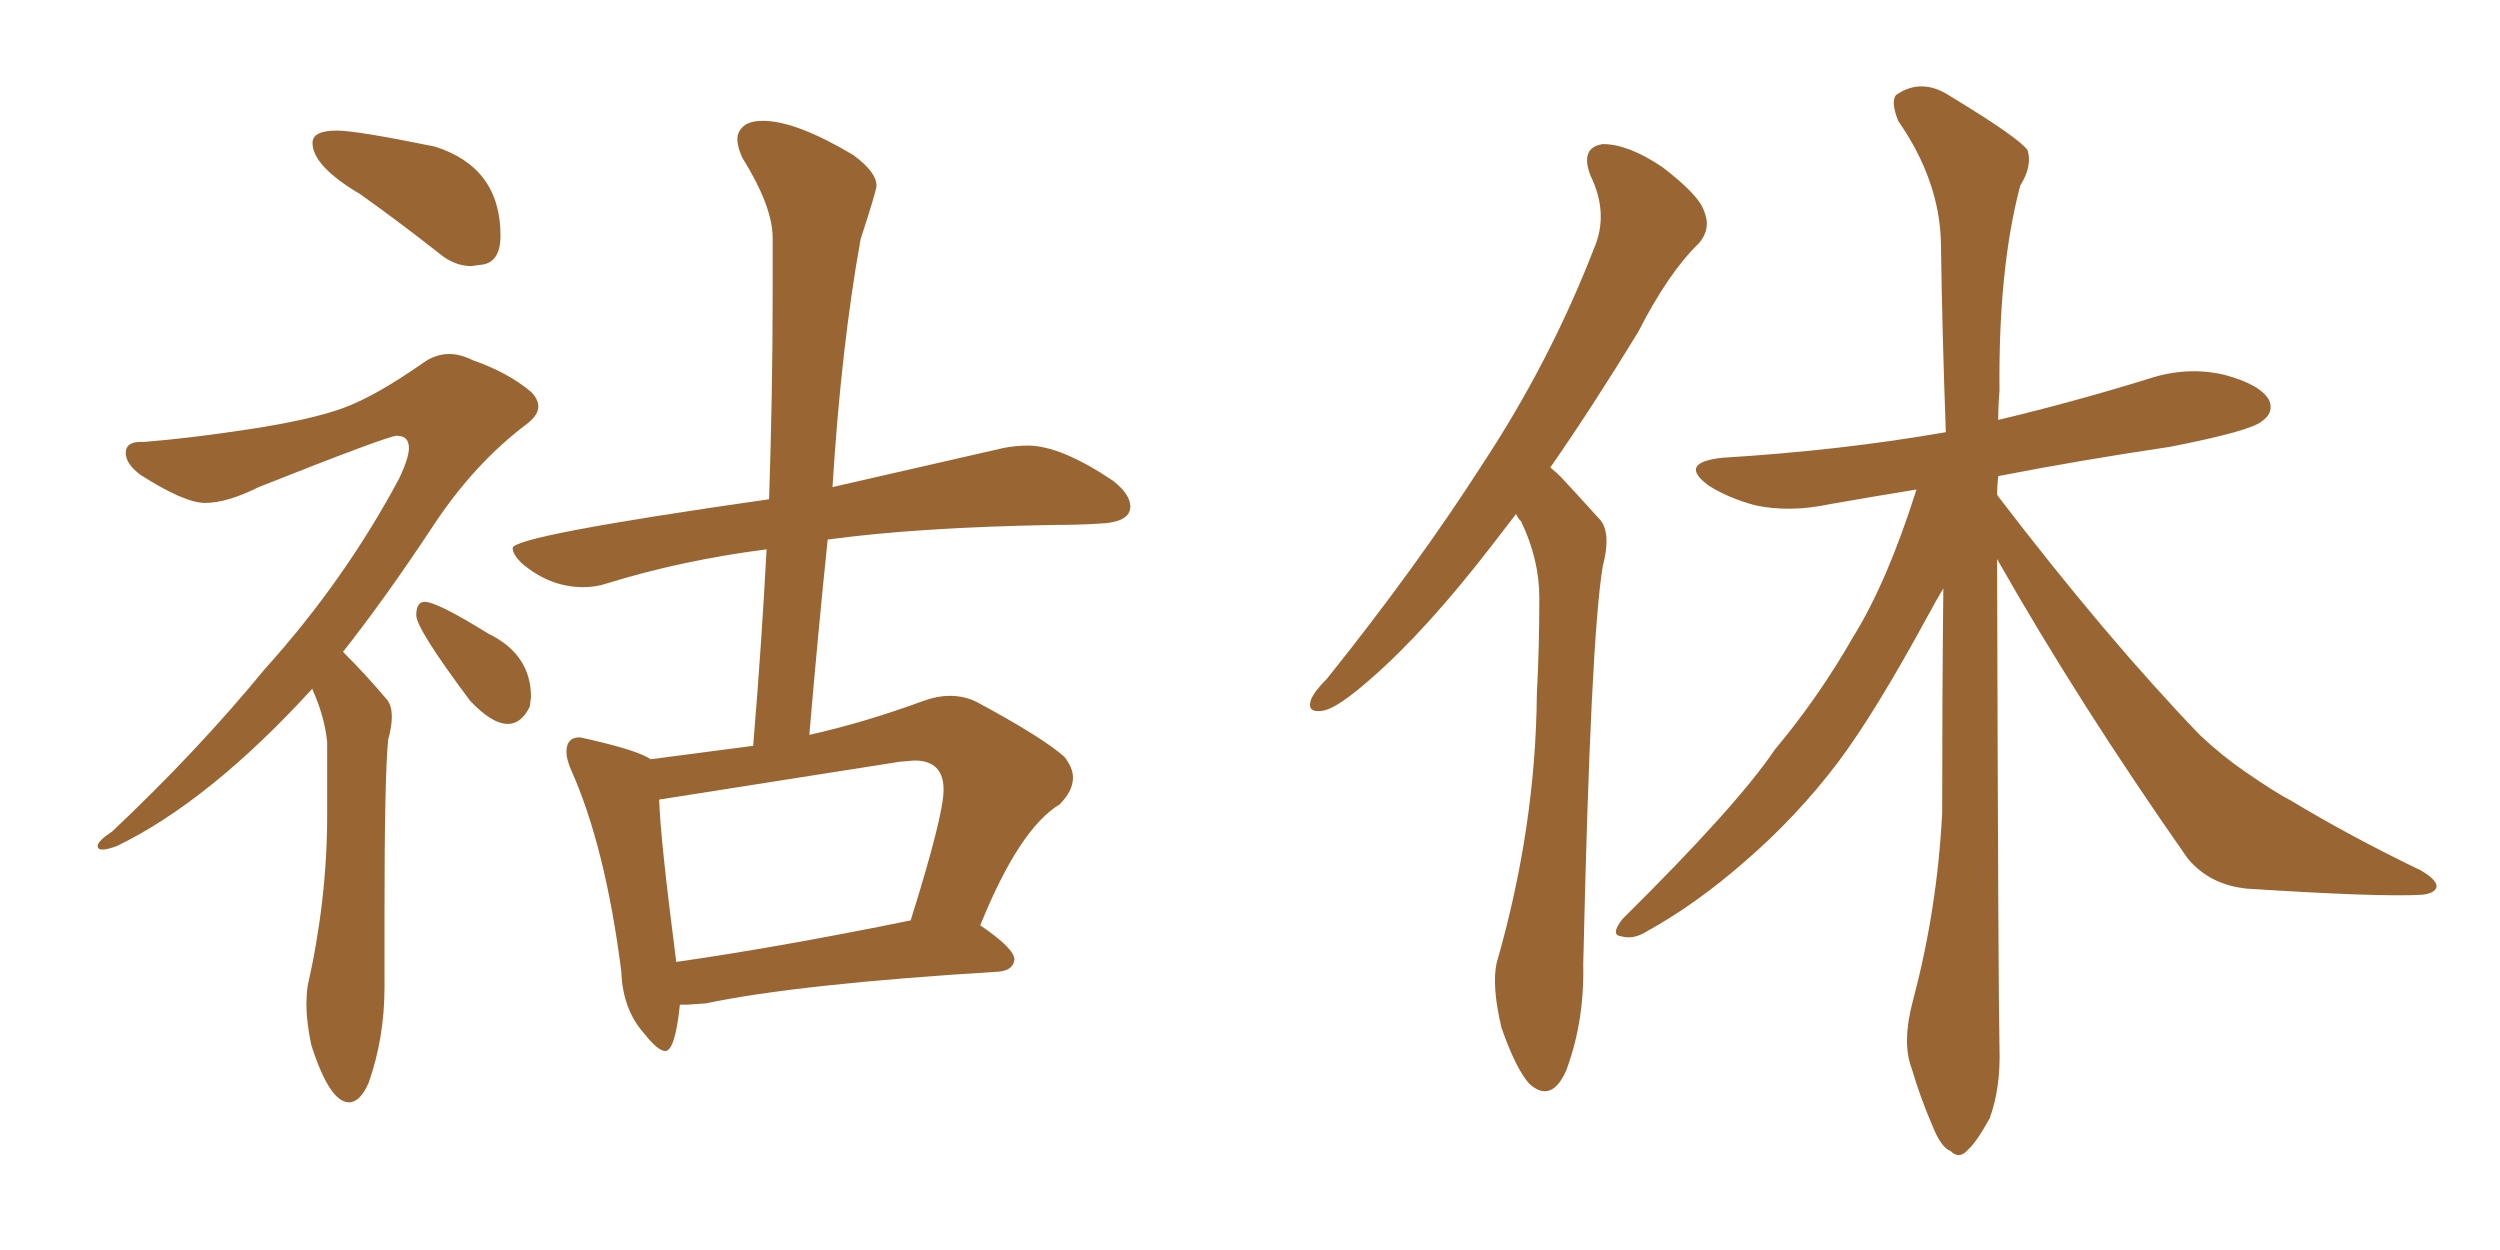 <svg xmlns="http://www.w3.org/2000/svg" xmlns:xlink="http://www.w3.org/1999/xlink" width="300" height="150"><path fill="#996633" padding="10" d="M79.83 126.12L79.83 126.12Q78.96 126.12 77.34 124.07L77.34 124.07Q74.71 121.14 74.56 116.60L74.56 116.60Q72.66 101.66 68.55 92.43L68.55 92.43Q67.97 91.11 67.97 90.23L67.97 90.23Q67.97 88.48 69.58 88.48L69.58 88.48L70.90 88.77Q76.61 90.09 78.08 91.11L78.08 91.11L90.38 89.50Q91.41 77.05 91.99 65.92L91.99 65.92Q81.74 67.24 72.80 70.02L72.80 70.02Q71.48 70.46 70.02 70.46L70.02 70.46Q65.92 70.46 62.55 67.53L62.55 67.53Q61.52 66.50 61.52 65.77L61.52 65.77Q61.52 64.31 92.29 59.91L92.29 59.91Q92.72 47.02 92.72 35.01L92.72 35.01L92.72 28.56Q92.72 24.76 89.06 18.90L89.06 18.90Q88.48 17.58 88.48 16.70L88.48 16.70Q88.48 15.82 89.21 15.16Q89.94 14.50 91.55 14.50L91.55 14.50Q95.51 14.50 102.39 18.60L102.39 18.60Q105.18 20.65 105.18 22.27L105.18 22.27Q105.18 22.85 103.27 28.71L103.27 28.71Q100.93 41.75 99.90 58.45L99.90 58.45L120.41 53.76Q121.88 53.47 123.34 53.47L123.34 53.47Q127.29 53.47 133.59 57.71L133.59 57.71Q135.64 59.33 135.64 60.79L135.64 60.79Q135.64 62.70 131.84 62.84L131.84 62.84Q129.35 62.99 126.56 62.99L126.56 62.99Q110.01 63.28 99.32 64.75L99.32 64.75Q98.14 76.17 97.12 88.18L97.12 88.18Q103.71 86.72 110.89 84.08L110.89 84.08Q112.50 83.50 113.96 83.50L113.96 83.50Q115.72 83.50 117.19 84.23L117.19 84.23Q125.10 88.48 127.73 90.82L127.73 90.82Q128.76 92.14 128.76 93.31L128.76 93.31Q128.76 94.92 127.15 96.53L127.15 96.53Q122.31 99.46 117.63 111.04L117.63 111.04Q121.73 113.82 121.73 115.14L121.73 115.14Q121.58 116.46 119.82 116.60L119.82 116.60Q95.80 118.07 84.67 120.41L84.67 120.41L82.47 120.56L81.59 120.56Q81.01 126.12 79.83 126.12ZM81.15 115.43L81.15 115.43Q93.46 113.67 109.28 110.45L109.28 110.45Q113.23 97.85 113.23 94.78L113.23 94.78Q113.23 91.26 109.72 91.26L109.72 91.26L107.96 91.41L79.10 95.95Q79.25 100.78 81.15 115.43ZM57.57 31.79L56.54 31.93Q54.49 31.93 52.59 30.32L52.59 30.32Q47.75 26.51 43.21 23.29L43.21 23.29Q37.50 19.92 37.50 17.14L37.50 17.14Q37.50 15.67 40.43 15.67L40.43 15.67Q42.77 15.67 52.15 17.58L52.15 17.58Q60.06 20.07 60.06 28.27L60.06 28.27Q60.06 31.64 57.57 31.79L57.57 31.79ZM41.89 132.28L41.89 132.28Q39.55 132.28 37.35 125.39L37.35 125.39Q36.77 122.61 36.77 120.56L36.77 120.56Q36.77 119.38 36.91 118.36L36.91 118.36Q39.26 107.96 39.26 97.85L39.26 97.85L39.26 89.06Q38.96 85.99 37.50 82.76L37.50 82.76L37.50 82.62Q25.20 96.09 14.06 101.51L14.06 101.51Q12.89 101.95 12.30 101.95L12.30 101.95Q11.72 101.95 11.72 101.51L11.72 101.51Q11.72 100.93 13.48 99.76L13.48 99.76Q23.73 90.09 31.79 80.27L31.79 80.27Q41.31 69.73 47.90 57.42L47.90 57.42Q49.07 54.93 49.07 53.76L49.07 53.76Q49.07 52.29 47.61 52.29L47.61 52.29Q46.58 52.29 31.05 58.45L31.05 58.45Q27.25 60.35 24.61 60.35L24.61 60.35Q22.12 60.35 16.85 56.98L16.85 56.98Q15.09 55.66 15.09 54.35L15.09 54.35Q15.09 53.03 16.85 53.03L16.85 53.03L17.29 53.03Q22.85 52.59 30.03 51.49Q37.21 50.39 41.09 49.00Q44.97 47.61 50.83 43.51L50.83 43.51Q52.29 42.48 53.91 42.48L53.91 42.48Q55.22 42.48 56.69 43.21L56.69 43.21Q60.94 44.68 63.72 47.02L63.72 47.02Q64.60 47.90 64.60 48.78L64.60 48.78Q64.60 49.80 63.28 50.83L63.28 50.83Q56.84 55.66 51.86 63.28L51.86 63.28Q46.14 71.92 41.16 78.22L41.16 78.22Q43.95 81.01 46.29 83.79L46.29 83.79Q47.02 84.52 47.02 85.99L47.02 85.99Q47.02 87.16 46.58 88.77L46.58 88.77Q46.14 93.16 46.14 109.57L46.14 109.57L46.14 118.51Q46.14 124.51 44.24 129.93L44.24 129.93Q43.21 132.28 41.89 132.28ZM60.94 86.87L60.94 86.87Q59.03 86.87 56.40 84.08L56.40 84.08Q49.95 75.44 49.95 73.83L49.95 73.83Q49.95 72.22 50.98 72.22L50.98 72.22Q52.44 72.22 58.59 76.03L58.59 76.03Q63.72 78.52 63.72 83.64L63.72 83.64L63.57 84.81Q62.55 86.87 60.94 86.87ZM181.93 61.67L181.93 61.67Q180.47 63.57 179.00 65.48L179.00 65.48Q171.09 75.73 164.50 81.45L164.50 81.45Q160.69 84.81 158.94 85.25L158.94 85.25Q156.74 85.69 157.32 83.94L157.32 83.94Q157.76 82.91 159.23 81.45L159.23 81.45Q169.92 68.12 177.83 55.81L177.83 55.81Q186.04 43.36 191.31 29.74L191.31 29.74Q193.07 25.63 190.87 21.09L190.87 21.09Q189.55 17.72 192.33 17.29L192.33 17.29Q195.41 17.29 199.51 20.07L199.51 20.07Q203.91 23.44 204.49 25.34L204.49 25.34Q205.37 27.39 203.91 29.15L203.91 29.15Q200.24 32.67 196.58 39.84L196.58 39.84Q191.02 48.93 186.04 56.10L186.04 56.10Q186.77 56.69 187.35 57.28L187.35 57.28Q189.26 59.33 192.04 62.40L192.04 62.40Q193.36 64.01 192.33 67.97L192.33 67.97Q190.87 76.61 189.99 115.72L189.99 115.72Q190.14 122.61 187.94 128.47L187.94 128.47Q186.18 132.42 183.54 130.08L183.54 130.08Q181.93 128.32 180.18 123.34L180.18 123.34Q179.00 118.36 179.59 115.58L179.59 115.58Q184.28 99.32 184.42 83.35L184.42 83.35Q184.72 77.64 184.72 71.78L184.72 71.78Q184.72 67.09 182.52 62.55L182.52 62.55Q182.08 62.11 181.93 61.67ZM239.65 67.09L239.65 67.09L239.65 67.09Q239.79 119.09 239.94 125.83L239.94 125.83Q240.09 130.52 238.77 134.18L238.77 134.18Q237.16 137.11 236.13 137.99L236.13 137.99Q235.11 139.16 234.08 138.13L234.08 138.13Q232.91 137.70 231.88 135.06L231.88 135.06Q230.42 131.69 229.39 128.17L229.39 128.17Q228.22 125.10 229.54 120.12L229.54 120.12Q232.47 109.13 233.06 97.56L233.06 97.56Q233.06 83.50 233.20 70.61L233.20 70.61Q232.32 72.07 231.30 73.97L231.30 73.97Q225 85.55 220.61 91.41L220.61 91.41Q215.63 98.00 209.33 103.42L209.33 103.42Q203.47 108.54 197.61 111.77L197.61 111.77Q196.00 112.79 194.53 112.35L194.53 112.35Q193.21 112.21 194.68 110.30L194.68 110.30Q208.45 96.68 212.99 89.94L212.99 89.94Q218.26 83.64 222.36 76.46L222.36 76.46Q226.46 69.87 229.98 58.74L229.98 58.74Q224.56 59.62 219.58 60.50L219.58 60.50Q214.75 61.52 210.64 60.64L210.64 60.64Q207.42 59.77 205.08 58.30L205.08 58.30Q201.27 55.52 206.69 54.93L206.69 54.93Q221.04 54.05 233.50 51.86L233.50 51.86Q233.06 39.84 232.91 29.15L232.91 29.15Q232.76 21.68 227.78 14.50L227.78 14.50Q226.90 12.30 227.49 11.43L227.49 11.43Q230.57 9.23 234.08 11.57L234.08 11.57Q242.29 16.55 243.31 18.02L243.31 18.02Q243.90 19.92 242.43 22.27L242.43 22.27Q239.79 32.23 239.94 46.88L239.94 46.88Q239.79 48.63 239.79 50.39L239.79 50.39Q249.02 48.19 257.96 45.41L257.96 45.41Q262.50 43.95 266.89 44.97L266.89 44.97Q271.29 46.14 272.31 48.05L272.31 48.05Q272.90 49.51 271.44 50.54L271.44 50.54Q270.12 51.71 260.45 53.61L260.45 53.61Q249.61 55.22 239.79 57.13L239.79 57.13Q239.65 58.30 239.65 59.33L239.65 59.33Q239.79 59.62 239.94 59.77L239.94 59.77Q252.83 76.61 263.96 88.18L263.96 88.18Q266.60 90.67 269.38 92.58L269.38 92.58Q273.19 95.21 274.95 96.09L274.95 96.09Q281.98 100.34 290.48 104.44L290.48 104.44Q292.53 105.62 292.38 106.49L292.38 106.49Q292.09 107.23 290.63 107.37L290.63 107.37Q285.64 107.67 269.68 106.64L269.68 106.64Q265.14 106.20 262.50 102.98L262.50 102.98Q249.46 84.38 239.65 67.09Z"/></svg>